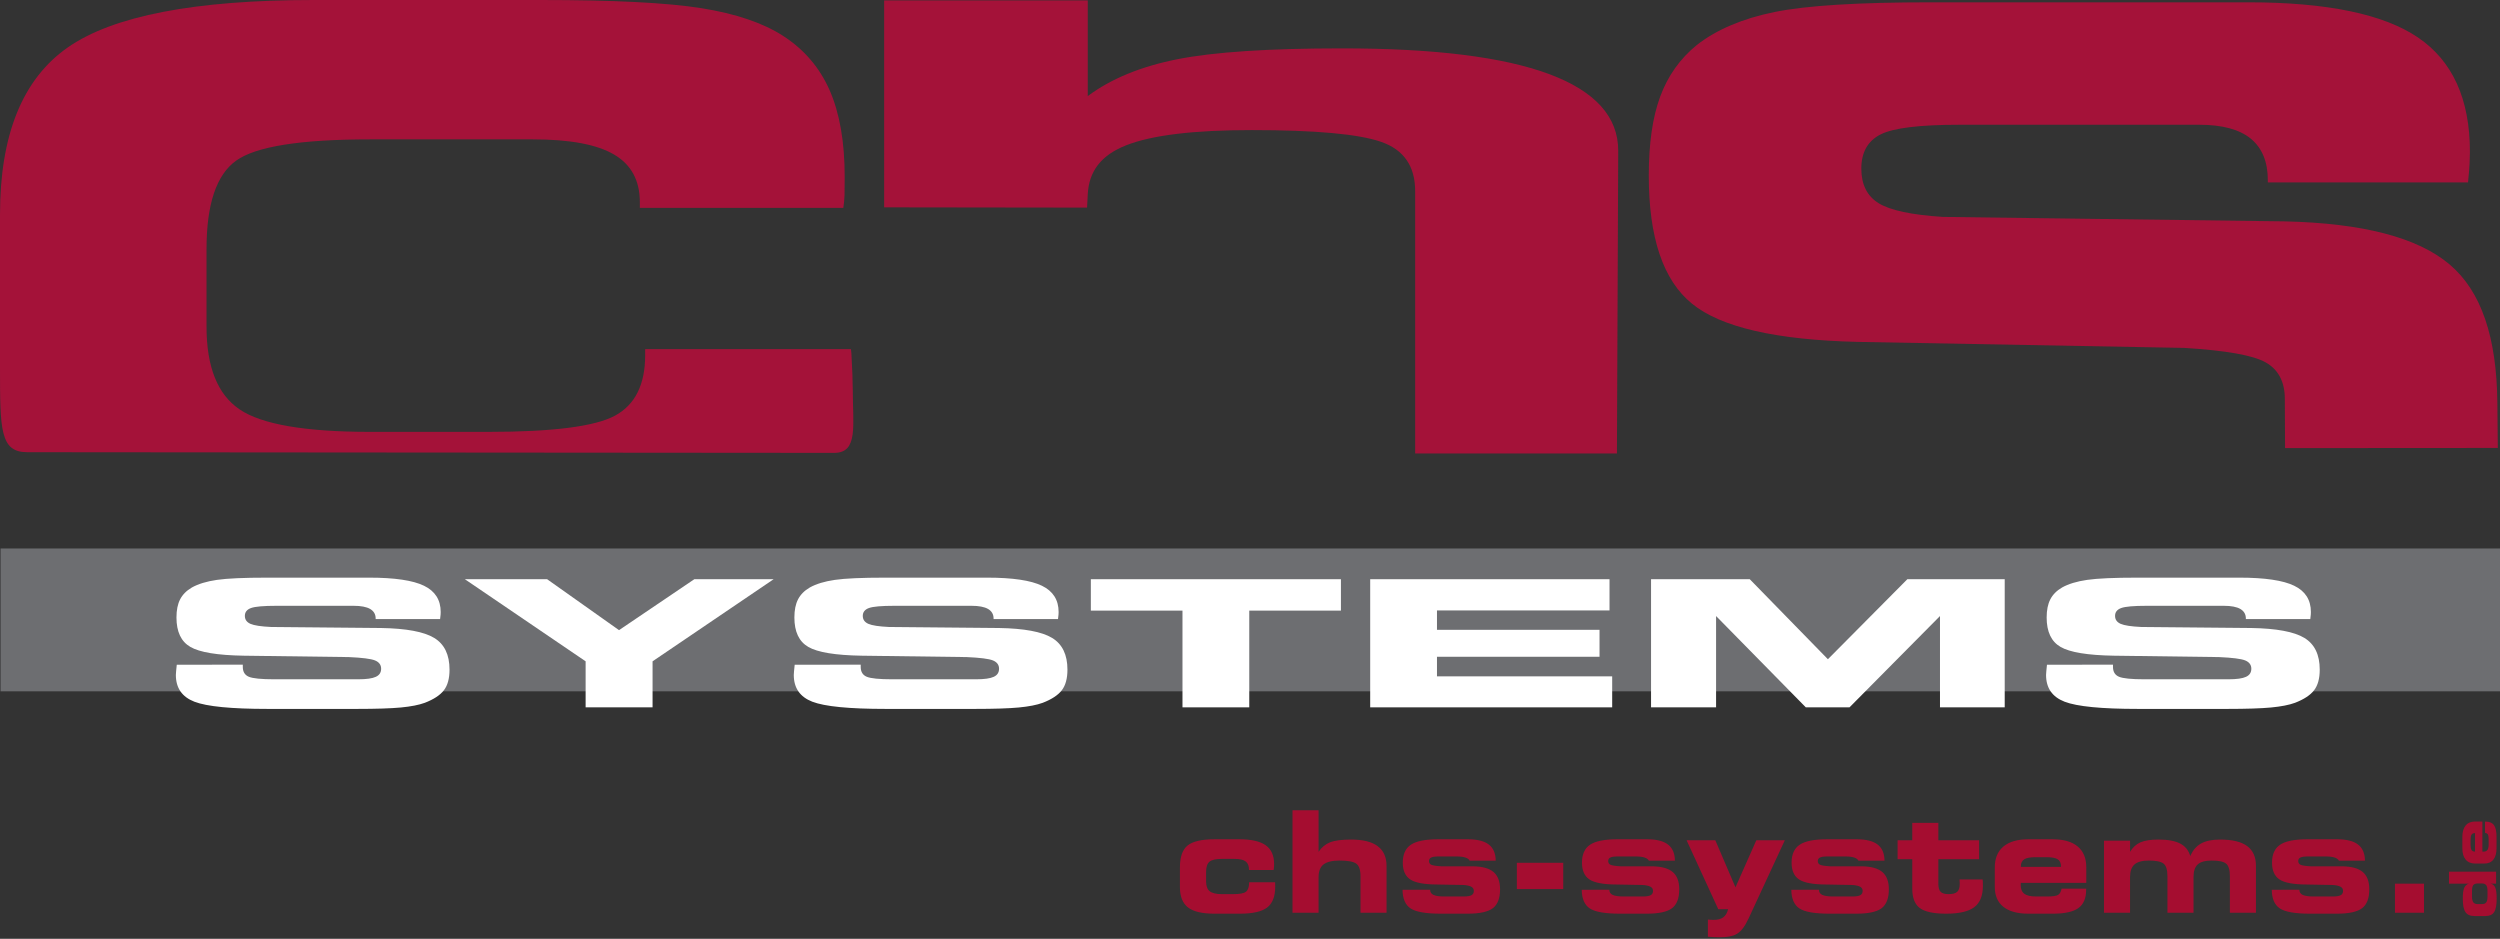 <?xml version="1.0" encoding="UTF-8"?>
<svg id="Layer_1" data-name="Layer 1" xmlns="http://www.w3.org/2000/svg" width="490" height="184" viewBox="0 0 490 184">
  <rect x="0" y="0" width="490" height="184" fill="#333333" stroke="none"/>
  <defs>
    <style>
      .cls-1 {
        fill: #fff;
      }

      .cls-1, .cls-2 {
        fill-rule: evenodd;
      }

      .cls-3 {
        fill: #a50d30;
      }

      .cls-2 {
        fill: #6d6e71;
      }

      .cls-4 {
        fill: #a41239;
      }
    </style>
  </defs>
  <path class="cls-4" d="M125.409,40.745v-1.103c0-4.259-1.672-7.366-5.045-9.347-3.343-1.978-8.657-2.98-15.942-2.98h-31.852c-13.643,0-22.389,1.378-26.269,4.159-3.881,2.756-5.822,8.546-5.822,17.341v15.211c0,7.868,2.149,13.281,6.478,16.212,4.299,2.932,12.837,4.411,25.613,4.411h23.105c12.658,0,20.927-1.052,24.868-3.182,3.941-2.131,5.91-6.089,5.91-11.853v-1.178h40.33c0,.151.03.426.089.801.179,3.183.269,5.564.269,7.117,0,7.016,1.123,12.416-3.637,12.411l-158.173-.134c-5.322-.005-5.332-4.412-5.332-16.738v-29.82C0,26.412,4.418,15.487,13.283,9.297,22.15,3.107,38.211,0,61.465,0h44.45c14.269,0,24.807.526,31.553,1.604,6.777,1.078,12.12,2.908,16.031,5.438,4.12,2.657,7.165,6.214,9.134,10.699,1.94,4.461,2.925,10.075,2.925,16.841,0,1.602-.03,2.856-.03,3.708-.03.852-.119,1.679-.238,2.455h-39.883Z"/>
  <path class="cls-4" d="M213.067,40.692l-39.773-.055V.079h39.906v18.754c4.566-3.403,10.425-5.805,17.545-7.219,7.118-1.417,17.867-2.133,32.284-2.133,18.047,0,31.571,1.677,40.589,5.034,9.029,3.363,13.582,8.387,13.553,15.07l-.252,59.3h-39.546v-51.416c0-4.91-2.23-8.118-6.651-9.658-4.422-1.541-12.871-2.313-25.382-2.313-11.325,0-19.491.979-24.555,2.958-5.074,1.982-7.358,5.199-7.586,9.64l-.133,2.595h0Z"/>
  <path class="cls-4" d="M447.872,87.823l-.047-9.715c-.017-3.281-1.25-5.646-3.731-7.065-2.472-1.412-7.8-2.354-15.997-2.856l-63.983-1.177c-16.028-.376-26.854-2.881-32.482-7.49-5.658-4.584-8.472-12.951-8.472-25.101,0-6.263.734-11.422,2.233-15.481,1.498-4.058,3.884-7.44,7.187-10.121,3.885-3.031,8.961-5.186,15.232-6.463,6.27-1.279,16.485-1.903,30.616-1.903h62.21c15.415,0,26.518,2.304,33.276,6.888,6.791,4.61,10.185,12.075,10.185,22.396,0,.676-.03,1.401-.061,2.204-.031.776-.122,2.055-.306,3.807h-39.24v-.45c0-3.608-1.132-6.314-3.364-8.142-2.233-1.804-5.597-2.705-10.093-2.705h-46.948c-7.83,0-12.999.626-15.508,1.904-2.506,1.276-3.761,3.506-3.761,6.689,0,3.131,1.131,5.386,3.395,6.789,2.294,1.403,6.453,2.281,12.57,2.681l67.043.876c15.293.351,26.058,3.157,32.297,8.443,6.24,5.285,9.23,14.304,9.359,27.08l.089,8.884-41.698.028h0Z"/>
  <polygon class="cls-2" points=".109 135.5 490 135.5 490 107.503 .109 107.503 .109 135.5 .109 135.5"/>
  <path class="cls-1" d="M34.646,130.291l12.944-.018v.455c0,.945.394,1.584,1.18,1.918.787.329,2.44.495,4.96.495h16.466c1.624,0,2.775-.161,3.463-.484.7-.316,1.044-.846,1.044-1.589,0-.754-.403-1.295-1.2-1.624-.798-.323-2.51-.541-5.147-.656l-20.59-.272c-5.156-.086-8.642-.662-10.453-1.72-1.82-1.055-2.726-2.977-2.726-5.769,0-1.441.236-2.626.719-3.559.482-.932,1.25-1.71,2.314-2.326,1.249-.697,2.882-1.193,4.901-1.486,2.017-.293,5.304-.437,9.852-.437h20.019c4.96,0,8.534.53,10.708,1.584,2.185,1.059,3.277,2.774,3.277,5.148,0,.154-.01.322-.02.506-.01.178-.04.473-.098.875h-12.629v-.103c0-.829-.364-1.451-1.081-1.871-.719-.415-1.801-.621-3.248-.621h-15.107c-2.521,0-4.184.143-4.99.436-.807.293-1.21.807-1.21,1.538,0,.72.364,1.237,1.091,1.561.74.322,2.078.524,4.046.616l21.573.201c4.923.081,8.385.726,10.394,1.941,2.007,1.215,3.01,3.287,3.01,6.223,0,1.745-.374,3.092-1.112,4.048-.737.956-1.987,1.773-3.73,2.448-1.151.425-2.726.731-4.704.92-1.978.184-4.842.277-8.592.277h-17.478c-7.166,0-11.959-.472-14.39-1.411-2.422-.938-3.633-2.689-3.633-5.25,0-.151.021-.392.05-.737.03-.34.069-.761.128-1.256h0Z"/>
  <polygon class="cls-1" points="127.903 138.64 114.782 138.64 114.782 129.618 91.112 113.525 107.234 113.525 121.328 123.509 136.09 113.525 151.631 113.525 127.903 129.618 127.903 138.64 127.903 138.64"/>
  <path class="cls-1" d="M155.756,130.291l12.944-.018v.455c0,.945.393,1.584,1.181,1.918.787.329,2.44.495,4.96.495h16.467c1.624,0,2.775-.161,3.463-.484.7-.316,1.044-.846,1.044-1.589,0-.754-.403-1.295-1.2-1.624-.798-.323-2.51-.541-5.147-.656l-20.59-.272c-5.156-.086-8.642-.662-10.453-1.72-1.82-1.055-2.726-2.977-2.726-5.769,0-1.441.236-2.626.719-3.559.482-.932,1.25-1.71,2.314-2.326,1.249-.697,2.882-1.193,4.901-1.486,2.017-.293,5.304-.437,9.852-.437h20.019c4.96,0,8.532.53,10.708,1.584,2.185,1.059,3.276,2.774,3.276,5.148,0,.154-.009.322-.019.506-.01.178-.04.473-.098.875h-12.629v-.103c0-.829-.364-1.451-1.081-1.871-.719-.415-1.801-.621-3.248-.621h-15.107c-2.521,0-4.184.143-4.99.436-.807.293-1.21.807-1.21,1.538,0,.72.364,1.237,1.091,1.561.74.322,2.078.524,4.046.616l21.573.201c4.922.081,8.385.726,10.394,1.941,2.007,1.215,3.01,3.287,3.01,6.223,0,1.745-.374,3.092-1.112,4.048-.737.956-1.987,1.773-3.73,2.448-1.151.425-2.726.731-4.704.92-1.979.184-4.842.277-8.592.277h-17.478c-7.166,0-11.959-.472-14.39-1.411-2.422-.938-3.633-2.689-3.633-5.25,0-.151.02-.392.05-.737.03-.34.069-.761.128-1.256h0Z"/>
  <polygon class="cls-1" points="244.856 138.64 231.767 138.64 231.767 119.68 213.805 119.68 213.805 113.525 262.82 113.525 262.82 119.68 244.856 119.68 244.856 138.64 244.856 138.64"/>
  <polygon class="cls-1" points="315.465 119.646 281.647 119.646 281.647 123.445 313.508 123.445 313.508 128.725 281.647 128.725 281.647 132.565 315.988 132.565 315.988 138.64 268.558 138.64 268.558 113.525 315.465 113.525 315.465 119.646 315.465 119.646"/>
  <polygon class="cls-1" points="336.351 138.64 323.605 138.64 323.605 113.525 342.955 113.525 358.269 129.209 373.839 113.525 392.923 113.525 392.923 138.64 380.237 138.64 380.237 120.745 362.501 138.64 353.938 138.64 336.351 120.745 336.351 138.64 336.351 138.64"/>
  <path class="cls-1" d="M401.202,130.291l12.944-.018v.455c0,.945.393,1.584,1.181,1.918.787.329,2.441.495,4.96.495h16.467c1.624,0,2.777-.161,3.464-.484.699-.316,1.043-.846,1.043-1.589,0-.754-.403-1.295-1.199-1.624-.798-.323-2.511-.541-5.149-.656l-20.59-.272c-5.156-.086-8.641-.662-10.453-1.72-1.82-1.055-2.726-2.977-2.726-5.769,0-1.441.237-2.626.719-3.559.482-.932,1.25-1.71,2.314-2.326,1.249-.697,2.882-1.193,4.902-1.486,2.016-.293,5.304-.437,9.851-.437h20.02c4.96,0,8.532.53,10.707,1.584,2.185,1.059,3.277,2.774,3.277,5.148,0,.154-.01.322-.02.506-.01.178-.039.473-.097.875h-12.628v-.103c0-.829-.365-1.451-1.082-1.871-.718-.415-1.801-.621-3.248-.621h-15.106c-2.521,0-4.184.143-4.99.436-.808.293-1.211.807-1.211,1.538,0,.72.364,1.237,1.092,1.561.738.322,2.077.524,4.045.616l21.573.201c4.923.081,8.386.726,10.394,1.941,2.007,1.215,3.011,3.287,3.011,6.223,0,1.745-.374,3.092-1.113,4.048-.736.956-1.986,1.773-3.729,2.448-1.152.425-2.726.731-4.705.92-1.977.184-4.842.277-8.592.277h-17.478c-7.165,0-11.959-.472-14.39-1.411-2.422-.938-3.633-2.689-3.633-5.25,0-.151.021-.392.051-.737.029-.34.068-.761.127-1.256h0Z"/>
  <path class="cls-3" d="M485.106,166.913v-3.622h-.026c-.309,0-.528.1-.655.295-.13.197-.194.54-.194,1.027v.967c0,.488.066.832.195,1.033.132.202.349.301.654.301h.026ZM487.066,163.242v-2.213h.097c.766,0,1.317.233,1.653.7.336.468.506,1.239.506,2.314v2.183c0,.984-.205,1.735-.616,2.254-.412.518-1.007.778-1.783.778h-1.775c-.817,0-1.443-.26-1.877-.778-.434-.519-.651-1.265-.651-2.241v-2.196c0-.984.216-1.735.647-2.252.432-.517,1.06-.775,1.882-.775h1.396v5.897c.02,0,.052.001.091.007.043.004.071.005.083.005.375,0,.645-.107.809-.325.162-.216.245-.575.245-1.076v-.987c0-.507-.05-.838-.15-.992-.099-.152-.283-.255-.557-.303h0ZM483.915,173.194h-3.912v-2.346h9.232v2.346h-1.166c.46.048.788.292.984.728.195.436.294,1.162.294,2.18,0,1.263-.165,2.155-.498,2.669-.329.515-.893.773-1.686.773h-2.157c-.84,0-1.433-.258-1.779-.773-.347-.514-.521-1.39-.521-2.627,0-.98.091-1.685.273-2.114.182-.43.493-.71.936-.837h0ZM487.549,174.644c0-.541-.083-.924-.252-1.148-.168-.226-.449-.338-.844-.338h-.783c-.439,0-.742.108-.909.321-.166.216-.249.606-.249,1.166v1.067c0,.534.087.915.26,1.145.174.228.457.343.855.343h.812c.4,0,.686-.11.855-.329.169-.223.255-.608.255-1.159v-1.067h0ZM475.106,178.894h-5.692v-5.692h5.692v5.692h0ZM445.263,174.4l5.421-.014v.055c0,.442.22.764.662.966.443.203,1.147.304,2.12.304h3.734c.746,0,1.276-.083,1.58-.254.304-.165.461-.446.461-.842,0-.359-.165-.632-.493-.815-.332-.184-.861-.3-1.598-.345l-5.06-.093c-2.557-.009-4.325-.336-5.302-.985-.981-.649-1.474-1.745-1.474-3.292,0-1.636.53-2.81,1.594-3.524,1.059-.709,2.842-1.064,5.343-1.064h5.802c1.852,0,3.224.341,4.112,1.027.894.681,1.346,1.741,1.364,3.169h-5.112c-.124-.268-.4-.475-.825-.613-.423-.139-.994-.213-1.713-.213h-3.573c-.687,0-1.166.074-1.437.213-.277.138-.414.368-.414.695,0,.331.148.571.433.713.29.143.944.249,1.971.309h6.245c1.828.028,3.163.406,4.011,1.129.843.723,1.266,1.852,1.266,3.381,0,1.746-.47,2.975-1.41,3.698-.939.719-2.597,1.077-4.973,1.077h-5.195c-2.929,0-4.914-.341-5.95-1.026-1.032-.682-1.566-1.901-1.589-3.656h0ZM417.492,178.894h-5.112v-14.124h5.112v2.183c.53-.871,1.211-1.492,2.036-1.856.829-.364,2.013-.543,3.551-.543,1.823,0,3.237.258,4.237.783.999.521,1.658,1.341,1.98,2.455.488-1.132,1.193-1.956,2.114-2.468.922-.516,2.169-.769,3.744-.769,2.376,0,4.136.424,5.288,1.275,1.151.849,1.726,2.147,1.726,3.892v9.174h-5.111v-7.152c0-1.256-.249-2.085-.752-2.482-.497-.396-1.436-.593-2.809-.593-1.272,0-2.183.252-2.736.754-.553.507-.83,1.332-.83,2.483v6.99h-5.111v-7.152c0-1.256-.253-2.085-.765-2.482-.506-.396-1.469-.593-2.878-.593-1.294,0-2.234.252-2.814.764-.58.507-.871,1.332-.871,2.473v6.99h0ZM396.082,169.909h7.88v-.056c0-.672-.217-1.151-.64-1.427-.429-.281-1.174-.419-2.234-.419h-2.104c-1.064,0-1.81.143-2.247.425-.438.285-.654.759-.654,1.422v.056h0ZM404.067,174.174h4.817v.212c0,1.668-.506,2.865-1.524,3.597-1.017.732-2.694,1.1-5.033,1.1h-4.748c-2.142,0-3.777-.446-4.905-1.339-1.129-.898-1.695-2.192-1.695-3.882v-3.86c0-1.778.567-3.14,1.695-4.085,1.128-.943,2.753-1.418,4.876-1.418h4.777c2.141,0,3.776.469,4.9,1.41,1.123.939,1.685,2.307,1.685,4.094v3.04h-12.83c0,.041-.004.11-.014.197-.009.093-.013.152-.013.18,0,.815.235,1.405.709,1.759.47.355,1.253.534,2.339.534h2.147c1.106,0,1.823-.11,2.159-.327.332-.216.553-.617.659-1.21h0ZM374.804,168.398h-2.874v-3.711h2.874v-3.399h5.112v3.399h7.99v3.711h-7.99v4.831c0,.746.152,1.266.452,1.571.304.299.815.451,1.533.451.82,0,1.391-.152,1.722-.461.327-.303.489-.833.489-1.588,0-.156-.01-.401-.037-.741-.009-.037-.013-.065-.013-.084h4.531c.019.152.032.318.042.493.009.175.013.423.013.746,0,1.935-.561,3.33-1.685,4.186-1.124.852-2.966,1.28-5.522,1.28-2.445,0-4.163-.368-5.153-1.1-.991-.732-1.484-2.003-1.484-3.808v-5.776h0ZM351.1,174.4l5.42-.014v.055c0,.442.222.764.664.966.443.203,1.146.304,2.12.304h3.735c.746,0,1.275-.083,1.579-.254.304-.165.461-.446.461-.842,0-.359-.165-.632-.493-.815-.332-.184-.862-.3-1.598-.345l-5.062-.093c-2.556-.009-4.324-.336-5.301-.985-.981-.649-1.474-1.745-1.474-3.292,0-1.636.53-2.81,1.593-3.524,1.06-.709,2.843-1.064,5.343-1.064h5.803c1.851,0,3.224.341,4.112,1.027.894.681,1.345,1.741,1.363,3.169h-5.112c-.125-.268-.401-.475-.825-.613-.423-.139-.995-.213-1.713-.213h-3.575c-.686,0-1.165.074-1.436.213-.277.138-.415.368-.415.695,0,.331.147.571.432.713.291.143.945.249,1.972.309h6.245c1.827.028,3.163.406,4.011,1.129.842.723,1.266,1.852,1.266,3.381,0,1.746-.471,2.975-1.41,3.698-.939.719-2.597,1.077-4.973,1.077h-5.195c-2.929,0-4.914-.341-5.951-1.026-1.031-.682-1.565-1.901-1.588-3.656h0ZM338.697,178.208h-1.916l-6.209-13.521h5.628l3.952,9.229,4.089-9.229h5.586l-7.096,15.313c-.368.793-.742,1.437-1.115,1.93-.373.497-.783.874-1.233,1.134-.387.225-.848.387-1.382.488-.533.096-1.179.147-1.933.147-.397,0-.788-.009-1.175-.028-.387-.018-.769-.045-1.146-.079v-3.362c.207.019.4.032.58.046.18.013.354.023.525.023.82,0,1.456-.165,1.907-.502.456-.332.769-.861.94-1.588h0ZM310.015,174.4l5.42-.014v.055c0,.442.222.764.664.966.442.203,1.146.304,2.119.304h3.734c.746,0,1.276-.083,1.581-.254.303-.165.46-.446.46-.842,0-.359-.165-.632-.493-.815-.331-.184-.861-.3-1.598-.345l-5.06-.093c-2.557-.009-4.325-.336-5.301-.985-.982-.649-1.475-1.745-1.475-3.292,0-1.636.53-2.81,1.594-3.524,1.059-.709,2.842-1.064,5.343-1.064h5.802c1.852,0,3.224.341,4.114,1.027.893.681,1.345,1.741,1.362,3.169h-5.111c-.125-.268-.401-.475-.826-.613-.423-.139-.994-.213-1.713-.213h-3.573c-.687,0-1.165.074-1.436.213-.277.138-.416.368-.416.695,0,.331.148.571.433.713.29.143.944.249,1.972.309h6.244c1.829.028,3.165.406,4.011,1.129.843.723,1.268,1.852,1.268,3.381,0,1.746-.471,2.975-1.41,3.698-.939.719-2.597,1.077-4.974,1.077h-5.195c-2.929,0-4.914-.341-5.95-1.026-1.032-.682-1.566-1.901-1.588-3.656h0ZM306.394,169.113v5.14h-9.091v-5.14h9.091ZM274.892,174.4l5.42-.014v.055c0,.442.222.764.664.966.443.203,1.146.304,2.12.304h3.734c.746,0,1.275-.083,1.58-.254.304-.165.461-.446.461-.842,0-.359-.165-.632-.493-.815-.332-.184-.862-.3-1.598-.345l-5.061-.093c-2.556-.009-4.324-.336-5.301-.985-.981-.649-1.474-1.745-1.474-3.292,0-1.636.53-2.81,1.593-3.524,1.06-.709,2.843-1.064,5.343-1.064h5.803c1.851,0,3.224.341,4.112,1.027.894.681,1.345,1.741,1.364,3.169h-5.112c-.125-.268-.401-.475-.825-.613-.423-.139-.995-.213-1.713-.213h-3.575c-.686,0-1.165.074-1.436.213-.277.138-.416.368-.416.695,0,.331.148.571.433.713.291.143.945.249,1.972.309h6.245c1.828.028,3.163.406,4.011,1.129.842.723,1.266,1.852,1.266,3.381,0,1.746-.471,2.975-1.41,3.698-.939.719-2.597,1.077-4.973,1.077h-5.195c-2.93,0-4.914-.341-5.951-1.026-1.031-.682-1.565-1.901-1.588-3.656h0ZM258.441,178.894h-5.112v-20.088h5.112v8.147c.584-.871,1.336-1.492,2.248-1.856.912-.364,2.288-.543,4.136-.543,2.313,0,4.043.429,5.199,1.294,1.156.862,1.737,2.156,1.737,3.873v9.174h-5.103v-7.152c0-1.256-.281-2.085-.848-2.482-.567-.396-1.653-.593-3.252-.593-1.451,0-2.495.252-3.145.764-.65.507-.972,1.332-.972,2.473v6.99h0ZM238.053,179.083c-2.408,0-4.146-.404-5.199-1.219-1.059-.816-1.589-2.147-1.589-4.002v-3.86c0-2.049.503-3.481,1.507-4.288,1.003-.81,2.762-1.216,5.282-1.216h4.845c2.352,0,4.079.391,5.181,1.174,1.096.784,1.645,2.008,1.645,3.685,0,.18-.004.364-.019.558-.014.193-.042.395-.074.603h-4.831v-.083c0-.737-.221-1.271-.654-1.598-.438-.327-1.161-.493-2.165-.493h-2.51c-1.169,0-1.976.184-2.417.552-.443.368-.659,1.051-.659,2.036v1.824c0,.897.235,1.539.704,1.92.474.382,1.262.576,2.372.576h2.238c1.276,0,2.114-.161,2.515-.483.401-.327.603-.94.603-1.838h5.085c.01.112.019.222.023.346.004.119.004.299.004.535,0,1.906-.53,3.259-1.584,4.066-1.059.806-2.852,1.206-5.379,1.206h-4.924Z"/>
</svg>